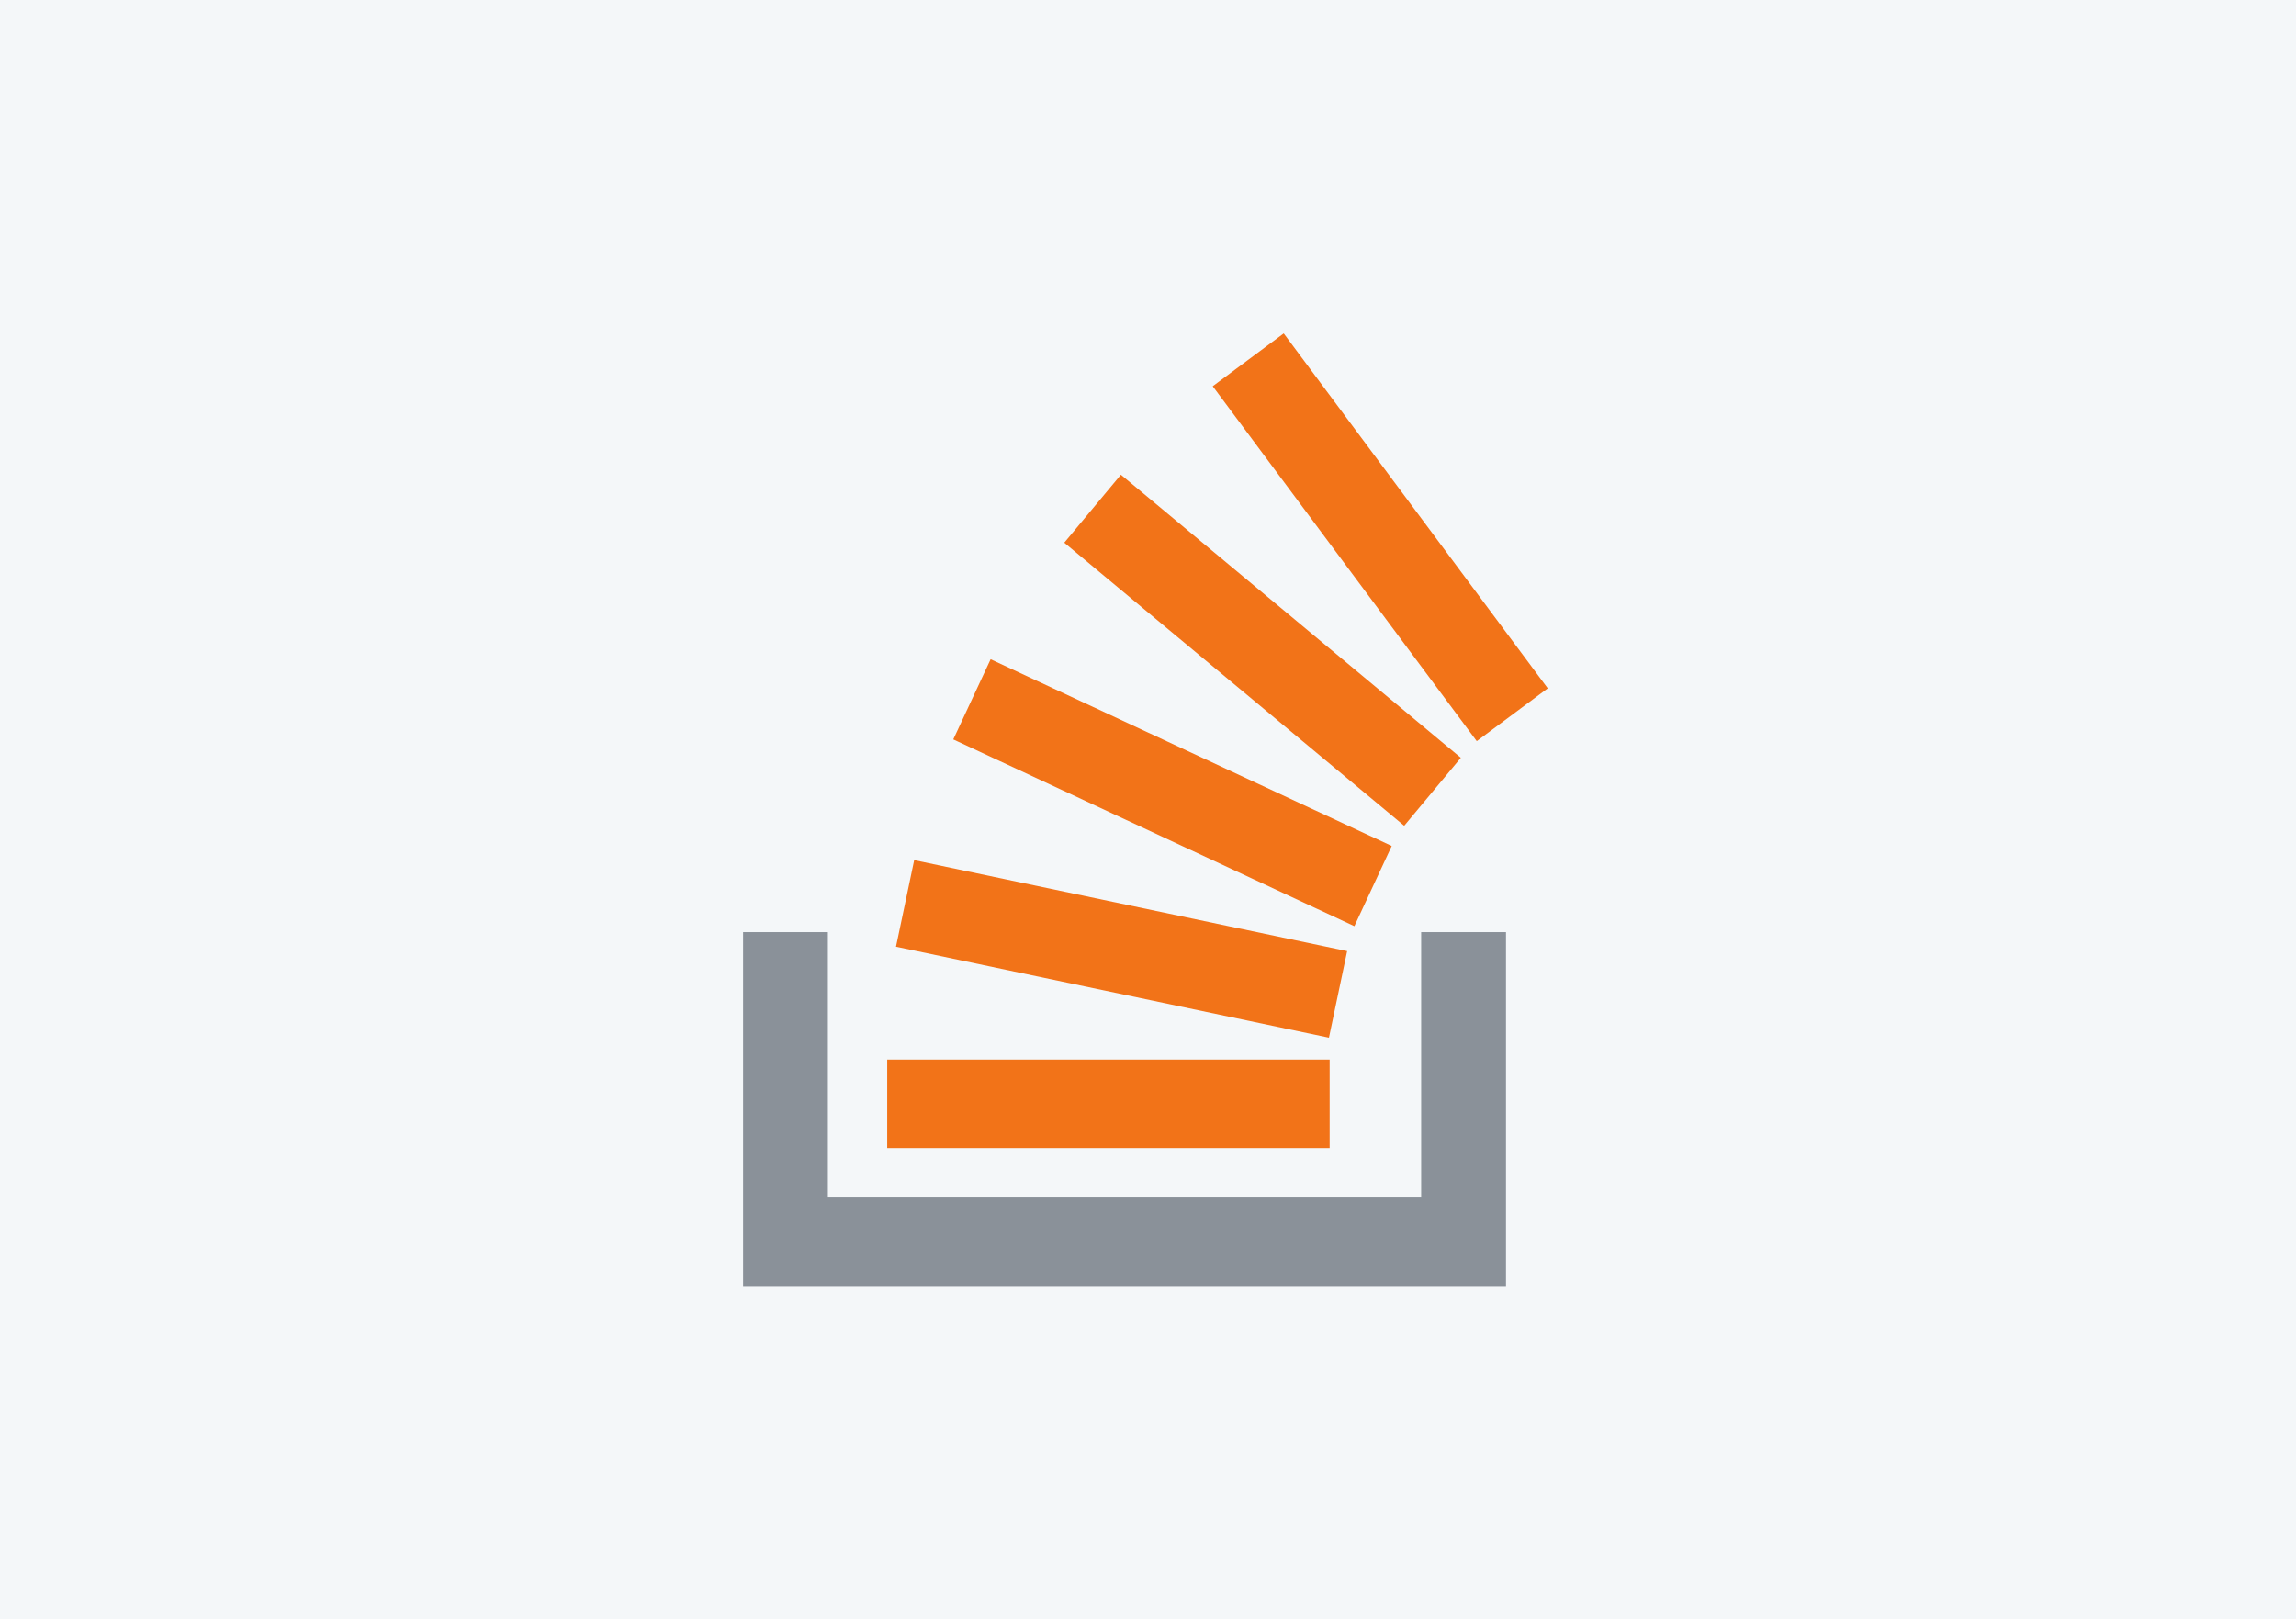 <svg xmlns="http://www.w3.org/2000/svg" width="241" height="170" viewBox="0 0 241 170">
  <g id="dev-sup-04" transform="translate(0 81)">
    <rect id="Rechteck_1540" data-name="Rechteck 1540" width="241" height="170" transform="translate(0 -81)" fill="#f4f7f9"/>
    <g id="stack_overflow" data-name="stack overflow" transform="translate(78 -46)">
      <path id="Pfad_4009" data-name="Pfad 4009" d="M71.173,101.067v27.864H8.9V101.067H0v37.153H80.077V101.067Z" transform="translate(0 -38.219)" fill="#8a9199"/>
      <path id="Pfad_4010" data-name="Pfad 4010" d="M28.06,85.517H74.5V76.229H28.06Zm.922-21.138L74.427,73.93l1.91-9.089L30.892,55.29Zm6.013-21.76,42.1,19.606,3.92-8.42-42.1-19.6ZM46.644,21.968,82.326,51.685l5.944-7.137L52.587,14.831ZM69.679,0,62.227,5.543,89.941,42.8l7.452-5.543Z" transform="translate(-12.933)" fill="#f27318"/>
    </g>
  </g>
</svg>
